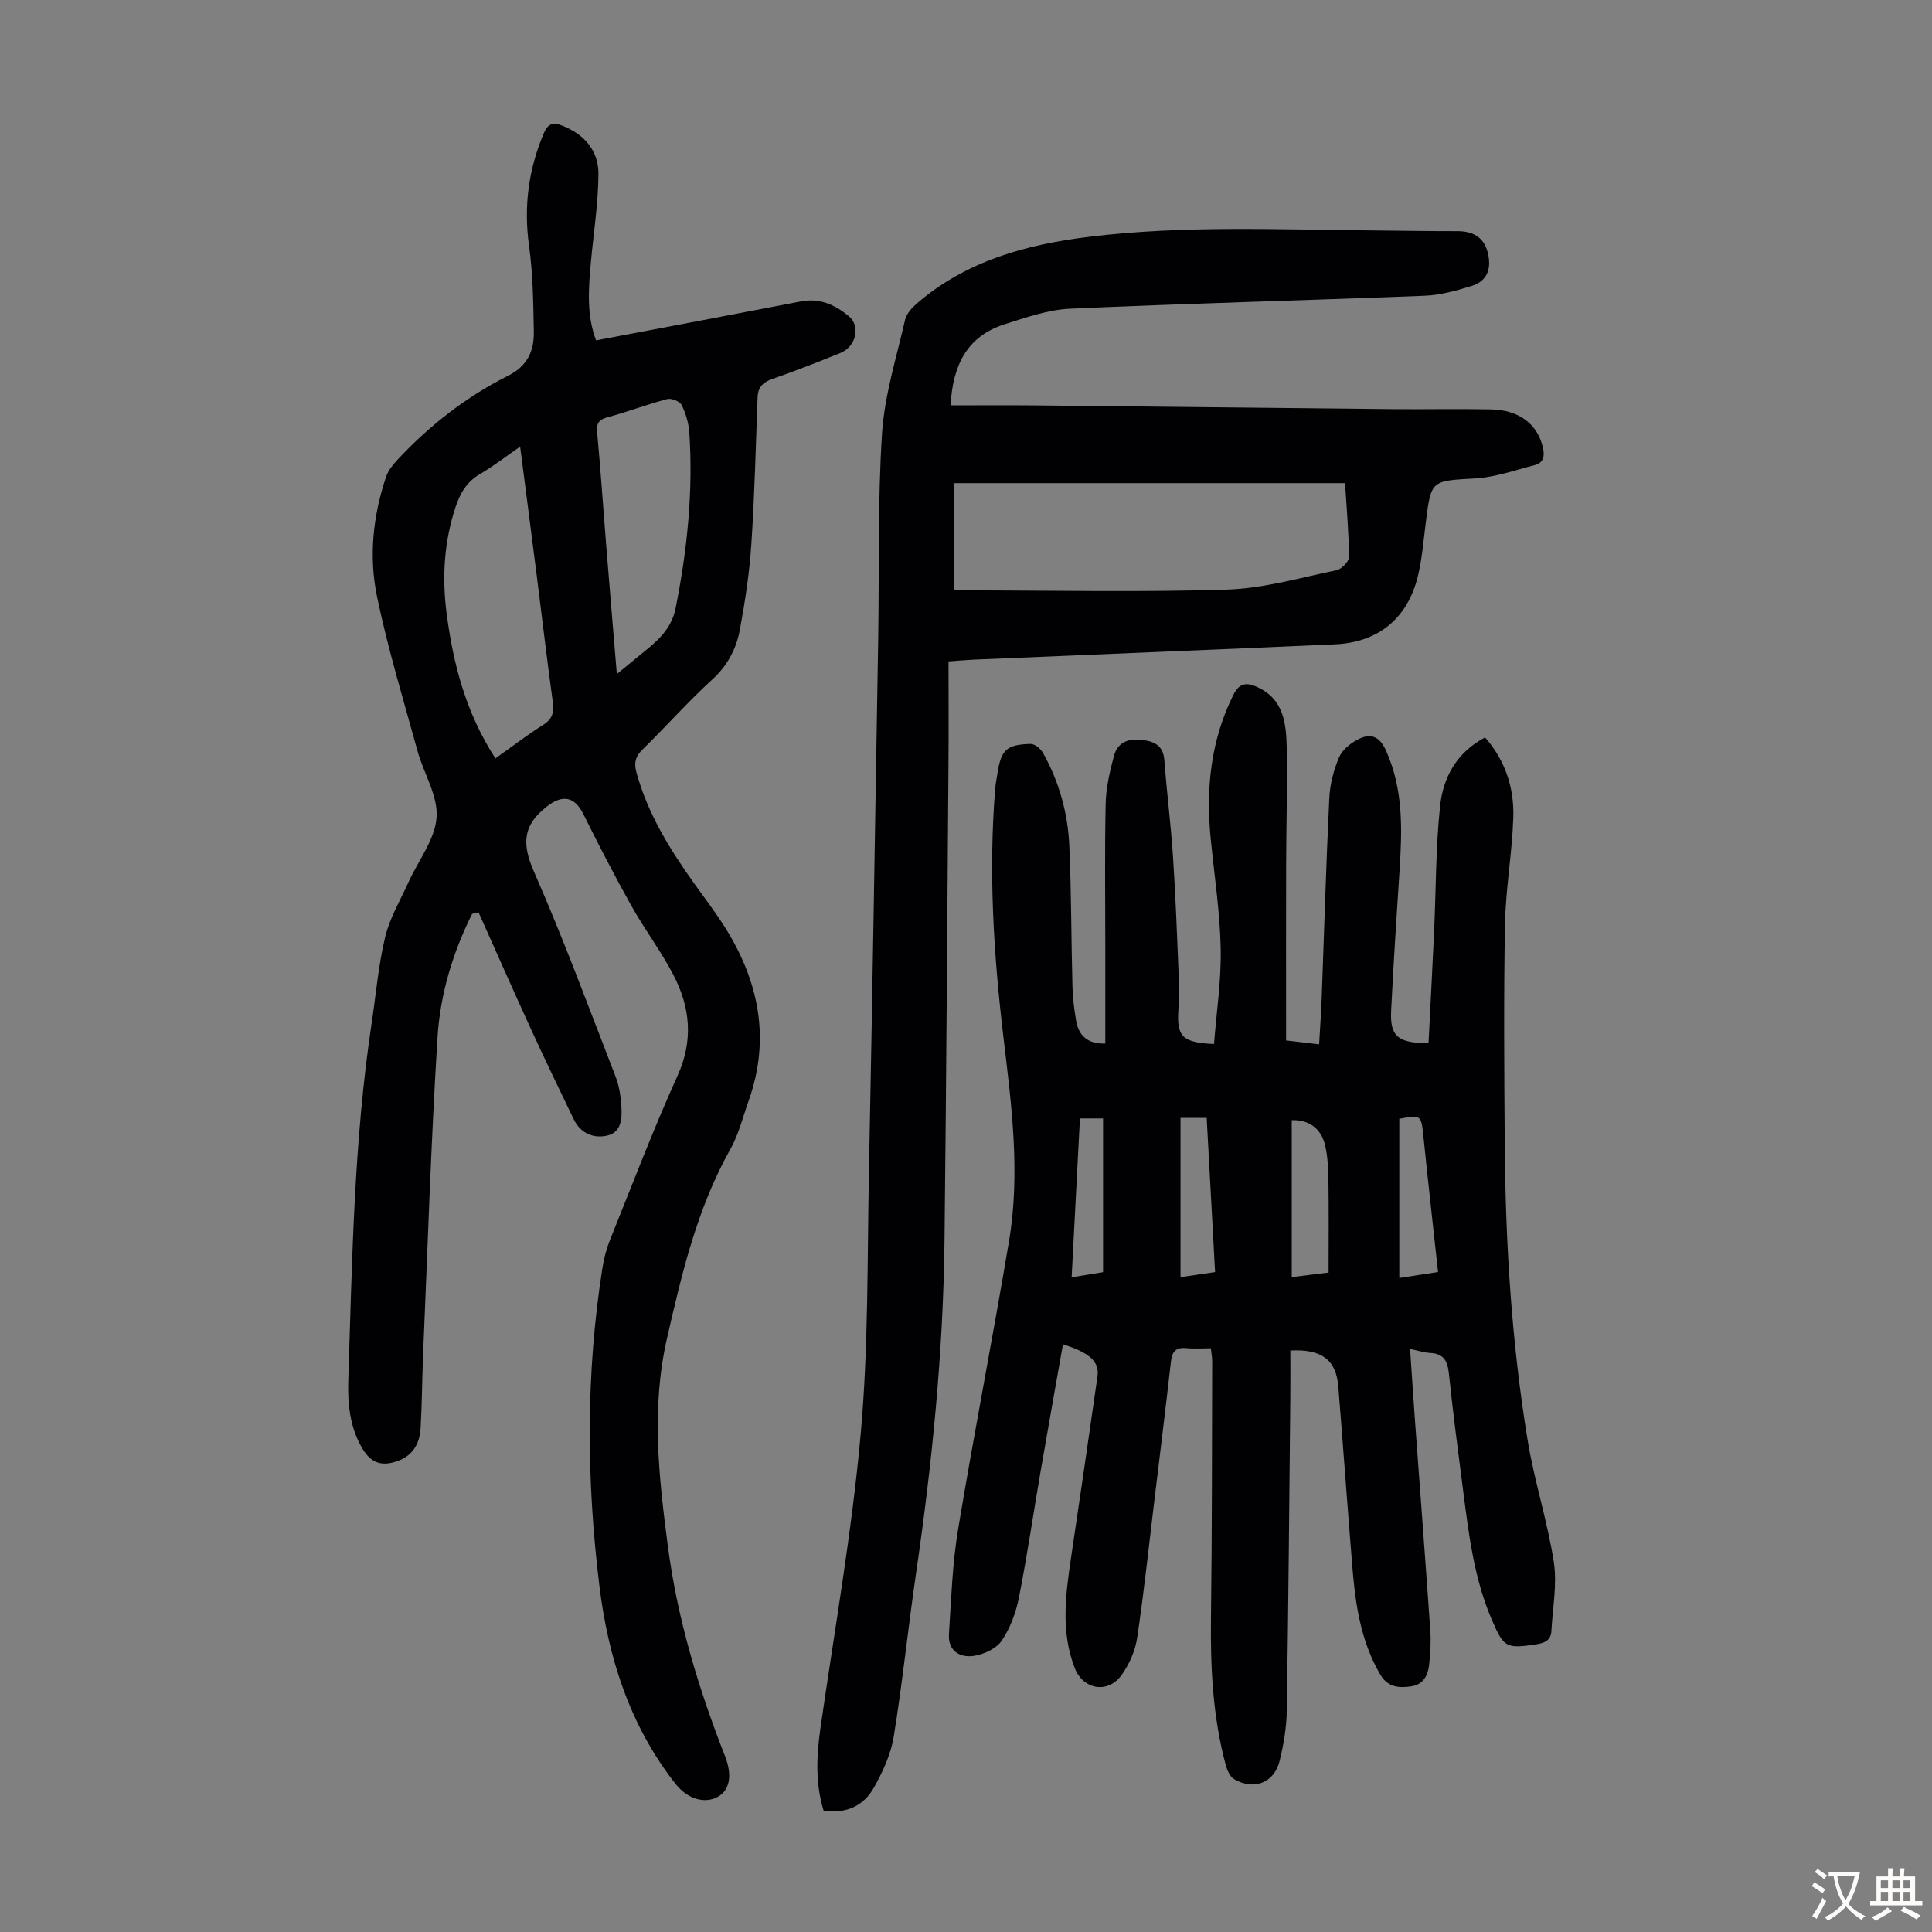 <svg enable-background="new 0 0 400 400" viewBox="0 0 400 400" xmlns="http://www.w3.org/2000/svg"><rect x="0" y="0" width="400" height="400" fill="#808080" stroke="none"/><g fill="#010103"><path d="m220.07 278.33c-1.57 8.93-3.13 17.61-4.63 26.31s-2.77 17.45-4.48 26.11c-.62 3.11-1.79 6.32-3.55 8.92-1.11 1.64-3.67 2.84-5.75 3.16-2.94.45-5.42-1.03-5.19-4.52.47-7.21.7-14.49 1.88-21.6 3.31-19.95 7.21-39.81 10.56-59.76 2.36-14.07.53-28.08-1.15-42.12-2.04-17.12-3.12-34.33-1.71-51.6.08-1 .29-1.99.44-2.99.76-4.98 1.85-6.09 6.89-6.22.86-.02 2.1 1.02 2.58 1.89 3.33 5.95 5.13 12.44 5.43 19.2.43 9.72.39 19.46.65 29.18.06 2.34.36 4.69.75 7 .54 3.19 2.46 4.87 6.05 4.76 0-6.9 0-13.72 0-20.54 0-9.74-.14-19.48.08-29.22.08-3.3.87-6.63 1.73-9.84.75-2.8 3.02-3.61 5.83-3.26 2.59.33 4.36 1.18 4.59 4.22.5 6.68 1.35 13.33 1.79 20.01.53 8.03.83 16.08 1.16 24.13.1 2.45.12 4.92-.04 7.37-.39 5.64.72 6.94 7.37 7.23.5-6.57 1.52-13.2 1.38-19.8-.16-7.58-1.32-15.14-2.07-22.71-1.02-10.32-.01-20.29 4.68-29.75 1.19-2.4 2.62-2.66 4.77-1.73 5.81 2.53 6.2 7.81 6.3 12.99.14 7.94-.11 15.89-.13 23.84-.03 10.86-.01 21.72-.01 32.58v3.84c2.39.28 4.46.53 6.84.81.19-3.34.42-6.55.54-9.77.51-13.76.9-27.52 1.57-41.27.14-2.83.9-5.76 2.02-8.38.66-1.55 2.38-2.94 3.96-3.74 2.48-1.26 4.36-.75 5.74 2.3 3.67 8.11 3.36 16.53 2.81 25.05-.62 9.6-1.26 19.21-1.73 28.82-.26 5.32 1.34 6.72 7.74 6.76.38-7.64.8-15.31 1.15-22.99.4-8.7.33-17.44 1.24-26.09.62-5.88 3.37-11.1 9.32-14.23 4.21 4.8 6.04 10.49 5.84 16.61-.24 7.37-1.58 14.71-1.72 22.07-.28 15.21-.16 30.43-.05 45.64.16 20.5 1.42 40.95 4.74 61.19 1.39 8.48 4.11 16.74 5.42 25.22.71 4.62-.25 9.5-.5 14.26-.1 1.91-1.35 2.5-3.12 2.77-6.32.95-6.75.68-9.29-5.27-3.61-8.46-4.69-17.45-5.85-26.44-1.05-8.1-2.11-16.2-2.96-24.32-.27-2.59-1.05-4.15-3.85-4.29-1.21-.06-2.4-.46-4.19-.83.35 5.1.66 9.93 1.01 14.75 1.06 14.51 2.17 29.01 3.18 43.52.16 2.33.01 4.71-.23 7.03-.24 2.23-1.18 4.18-3.72 4.55-2.52.37-4.84.22-6.39-2.41-4.1-6.97-5.19-14.7-5.82-22.53-1-12.38-1.89-24.77-2.89-37.15-.44-5.47-3.41-7.79-9.93-7.44 0 3.04.03 6.12 0 9.2-.22 21.82-.39 43.65-.74 65.47-.05 3.43-.66 6.91-1.47 10.26-1.1 4.56-5.35 6.23-9.43 3.81-.87-.51-1.45-1.87-1.74-2.95-2.7-10.03-3.18-20.27-3.05-30.61.23-17.67.19-35.35.25-53.03 0-.76-.16-1.51-.28-2.61-1.78 0-3.44.13-5.09-.03-2.16-.21-2.94.72-3.17 2.78-1.11 9.78-2.31 19.55-3.5 29.33-1.13 9.33-2.11 18.68-3.51 27.97-.4 2.65-1.64 5.4-3.21 7.6-2.8 3.92-7.94 3.04-9.68-1.41-2.94-7.51-1.92-15.17-.79-22.84 1.85-12.5 3.69-24.99 5.47-37.5.47-3.09-1.54-4.97-7.14-6.72zm55-14.86c0-6.72.06-12.86-.03-19-.04-2.44-.13-4.94-.68-7.3-.85-3.61-3.47-5.4-6.92-5.24v32.48c2.6-.32 4.98-.62 7.63-.94zm-30.66-32.02v32.97c2.38-.35 4.74-.69 7.16-1.05-.6-10.91-1.17-21.34-1.74-31.92-1.89 0-3.39 0-5.42 0zm45.3 33.14c3.19-.49 5.54-.85 8.02-1.23-1.04-9.63-2.07-18.72-3-27.82-.48-4.73-.46-4.78-5.02-3.9zm-67.84-.14c2.42-.39 4.26-.69 6.51-1.06 0-10.71 0-21.26 0-31.83-1.51 0-3.09 0-4.79 0-.58 10.94-1.13 21.6-1.72 32.89z"/><path d="m97.75 189.21c-4.04 8.06-6.62 16.7-7.17 25.6-1.35 21.76-2.04 43.56-2.97 65.35-.22 5.14-.23 10.29-.52 15.42-.17 3.08-1.43 5.63-4.56 6.83-3.44 1.32-5.73.55-7.58-2.63-2.51-4.32-2.99-9.09-2.84-13.94.8-24.71 1.14-49.45 4.83-73.97.9-5.97 1.4-12.04 2.81-17.88.95-3.94 3.13-7.6 4.83-11.35 2.02-4.47 5.47-8.81 5.81-13.39.33-4.45-2.65-9.09-3.93-13.71-2.93-10.64-6.16-21.24-8.4-32.03-1.72-8.27-.85-16.73 1.89-24.83.44-1.3 1.42-2.5 2.38-3.53 6.62-7.1 14.22-13.01 22.87-17.36 4.02-2.02 5.4-5.17 5.32-9.14-.11-5.9-.17-11.86-.98-17.69-1.14-8.13-.15-15.78 3.01-23.29.84-2 1.82-2.46 3.81-1.68 4.66 1.82 7.58 5.22 7.54 10.09-.04 6-.99 11.99-1.54 17.99-.51 5.55-.97 11.09 1.05 16.4 14.36-2.72 28.41-5.36 42.45-8.07 3.88-.75 7.07.74 9.86 3.05 2.52 2.08 1.51 6.32-1.71 7.63-4.66 1.89-9.35 3.72-14.09 5.38-1.95.68-2.99 1.68-3.07 3.79-.38 10.17-.62 20.35-1.3 30.5-.39 5.89-1.29 11.77-2.36 17.58-.73 3.96-2.53 7.43-5.7 10.33-5.03 4.6-9.58 9.73-14.45 14.51-1.47 1.44-1.82 2.74-1.28 4.73 2.34 8.58 6.92 15.95 12.01 23.08 2.08 2.91 4.26 5.76 6.18 8.78 7.14 11.26 9.64 23.22 5.05 36.13-1.2 3.37-2.05 6.94-3.78 10.02-6.89 12.26-10.03 25.66-13.13 39.2-3.3 14.45-1.7 28.6.18 42.98 1.98 15.1 6.32 29.43 11.84 43.51 1.58 4.04.93 7.09-1.51 8.42-2.76 1.51-6.3.42-8.75-2.7-9.49-12.09-13.95-26.18-15.77-41.13-2.67-21.86-2.8-43.75.63-65.58.31-1.97.81-3.96 1.55-5.8 4.59-11.41 8.96-22.91 14.02-34.1 3.33-7.36 2.62-14.18-.88-20.9-2.58-4.94-5.98-9.44-8.71-14.32-3.48-6.22-6.75-12.57-9.92-18.95-1.83-3.69-4.34-4.03-7.48-1.61-5.09 3.92-5.27 7.79-2.72 13.59 6.11 13.9 11.37 28.18 16.87 42.35.75 1.93 1.08 4.1 1.21 6.18.15 2.47.04 5.38-2.92 6.06-2.88.66-5.55-.47-6.96-3.4-3-6.23-6.01-12.46-8.89-18.75-3.66-7.99-7.2-16.04-10.8-24.06-.43.08-.88.2-1.33.31zm4.82-32.19c3.49-2.48 6.58-4.87 9.88-6.94 1.94-1.22 2.29-2.61 2-4.73-1.17-8.52-2.17-17.06-3.25-25.59-1.13-8.92-2.29-17.84-3.51-27.29-3.04 2.1-5.58 4.08-8.33 5.69-2.71 1.59-4.06 3.89-5.02 6.76-2.42 7.26-2.85 14.66-1.86 22.17 1.37 10.47 4 20.54 10.09 29.93zm25.14-17.46c2.04-1.68 3.49-2.89 4.95-4.07 3.21-2.59 6.31-5.04 7.22-9.59 2.4-12 3.64-24.06 2.84-36.27-.13-1.96-.72-3.99-1.58-5.75-.37-.76-2.12-1.49-2.99-1.26-4.2 1.11-8.28 2.67-12.47 3.8-2.04.55-2.19 1.59-2.02 3.4.69 7.45 1.19 14.91 1.79 22.37.71 8.86 1.46 17.73 2.26 27.37z"/><path d="m196.81 83.93c5.97 0 11.75-.05 17.54.01 24.74.24 49.48.53 74.21.77 6.71.06 13.42-.09 20.13.05 5.84.12 9.62 3.06 10.74 7.85.41 1.76.21 3.21-1.72 3.7-4.06 1.03-8.13 2.5-12.26 2.74-9.15.54-9.14.28-10.26 9.15-.46 3.66-.75 7.37-1.6 10.95-2.08 8.8-8.18 13.85-17.18 14.25-24.92 1.11-49.85 2.11-74.78 3.17-1.56.07-3.11.22-5.25.37 0 7.13.05 14.15-.01 21.16-.25 32.91-.45 65.82-.82 98.73-.26 23.2-2.57 46.24-5.93 69.18-1.63 11.17-2.77 22.42-4.59 33.57-.59 3.64-2.26 7.25-4.09 10.51-2.12 3.79-5.72 5.49-10.42 4.78-1.75-5.68-1.47-11.4-.64-17.19 2.91-20.25 6.49-40.45 8.32-60.8 1.61-17.9 1.35-35.99 1.7-54 .72-36.82 1.31-73.64 1.92-110.46.24-14.21-.12-28.45.79-42.62.51-7.94 2.99-15.76 4.78-23.59.29-1.26 1.42-2.5 2.46-3.4 10.26-8.82 22.57-12.18 35.72-13.79 19.54-2.39 39.11-1.47 58.68-1.31 5.82.05 11.64.16 17.46.15 3.18-.01 5.47 1.2 6.29 4.36.83 3.17.09 5.94-3.3 6.98-3.15.97-6.44 1.9-9.7 2.03-24.47.97-48.95 1.58-73.42 2.68-4.59.21-9.18 1.83-13.63 3.24-7.7 2.48-10.7 8.42-11.14 16.78zm.64 38.11c.88.08 1.53.19 2.18.19 18.13.01 36.27.41 54.38-.16 7.61-.24 15.17-2.46 22.7-4.01 1.05-.22 2.58-1.79 2.58-2.73-.02-4.89-.47-9.79-.81-15.3-27.12 0-54.01 0-81.04 0 .01 7.09.01 14.34.01 22.01z"/></g><path d="m377.9 391.2c-.2.3-.4.5-.6.8-.7-.6-1.4-1-2.2-1.5.2-.3.4-.5.5-.8.6.4 1.4.8 2.3 1.5zm-1.8 6.1c-.2-.2-.5-.4-.9-.6.4-.6.8-1.2 1.2-1.9s.7-1.3.9-1.9c.3.3.5.5.8.7-.7 1.3-1.4 2.6-2 3.7zm2.2-9c-.3.3-.5.5-.6.8-.6-.6-1.3-1.1-2-1.5.3-.3.5-.5.6-.7.6.5 1.3.9 2 1.4zm.3.2v-.9h2 4.5c-.3 1.3-.6 2.5-1 3.6s-.9 2.1-1.4 3c.4.5 1 1 1.6 1.4s1.2.8 1.9 1.1c-.3.2-.5.4-.8.8-.4-.3-1-.7-1.6-1.2s-1.2-1.1-1.6-1.6c-.5.6-1.1 1.1-1.7 1.6s-1.4.9-2.1 1.4c-.1-.3-.3-.5-.7-.8.6-.2 1.2-.5 1.9-1s1.4-1.1 2-1.8c-.5-.8-.9-1.6-1.2-2.5s-.6-2-.8-3.2c-.4.1-.7.1-1 .1zm2.5 2.7c.3 1 .7 1.7 1 2.2.3-.5.6-1.1 1-2s.6-1.9.9-3h-3.2-.4c.1.9.3 1.8.7 2.8z" fill="#fcfbfa"/><path d="m396.5 388.5v1.5 3.6h1.5v.9c-.4 0-1 0-1.7 0h-7.9c-.5 0-.9 0-1.2 0v-.9h1.3v-3.5c0-.7 0-1.2 0-1.6h2.4c0-.8 0-1.4 0-1.7h1c0 .3-.1.8-.1 1.7h1.5c0-.8 0-1.4 0-1.7h1c0 .3-.1.9-.1 1.7zm-8.2 9.2c-.2-.3-.5-.5-.8-.8.8-.3 1.4-.6 1.9-.9s1-.7 1.4-1.1c.3.3.6.5.9.8-1.6 1-2.8 1.6-3.4 2zm2.6-6.8v-1.6h-1.5v1.6zm0 2.7v-1.9h-1.5v1.9zm2.4-2.7v-1.6h-1.5v1.6zm0 2.7v-1.9h-1.5v1.9zm.2 2 .7-.8c.4.2.9.5 1.6.8s1.3.7 1.8 1c-.3.3-.5.5-.8.8-.4-.3-1.5-1-3.3-1.8zm2-4.7v-1.6h-1.4v1.6zm0 2.7v-1.9h-1.4v1.9z" fill="#fcfbfa"/></svg>